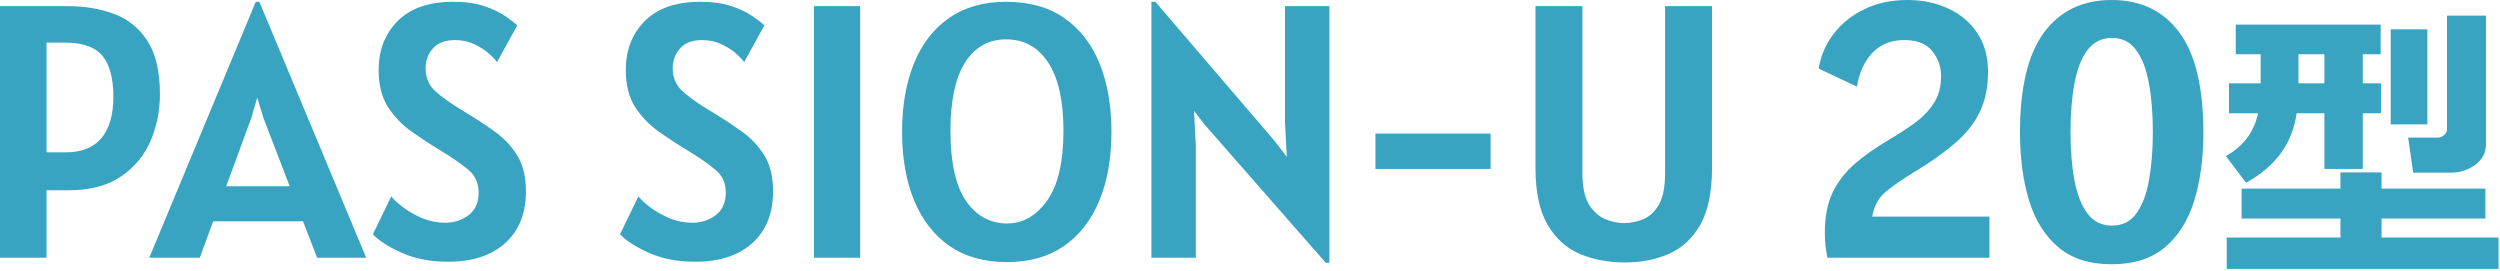 <svg width="554" height="60" viewBox="0 0 554 60" fill="none" xmlns="http://www.w3.org/2000/svg">
<path d="M2.95639e-05 57.12V1.36H14.96C18.747 1.36 22.187 1.933 25.28 3.08C28.373 4.227 30.84 6.227 32.68 9.08C34.52 11.907 35.44 15.84 35.44 20.88C35.44 24.533 34.747 27.987 33.36 31.24C31.973 34.467 29.787 37.093 26.8 39.12C23.84 41.147 20 42.16 15.28 42.16H10.32V57.12H2.95639e-05ZM14.32 9.44H10.32V33.76H14.56C18.08 33.76 20.72 32.707 22.48 30.6C24.24 28.493 25.12 25.44 25.12 21.44C25.12 17.36 24.32 14.347 22.72 12.4C21.12 10.427 18.32 9.44 14.32 9.44ZM33.076 57.12L56.676 0.4H57.476L81.156 57.12H70.276L67.156 49.04H47.236L44.276 57.12H33.076ZM55.716 26.08L50.116 41.28H64.196L58.356 26.08L56.996 21.6L55.716 26.08ZM99.347 58C95.427 58 92 57.347 89.067 56.04C86.134 54.733 83.987 53.36 82.627 51.92L86.707 43.52C87.267 44.24 88.147 45.053 89.347 45.96C90.574 46.867 91.987 47.667 93.587 48.36C95.214 49.027 96.894 49.36 98.627 49.36C100.627 49.36 102.36 48.8 103.827 47.68C105.32 46.56 106.067 44.907 106.067 42.72C106.067 40.56 105.294 38.853 103.747 37.6C102.227 36.32 100.147 34.88 97.507 33.28C95.347 31.973 93.227 30.587 91.147 29.12C89.067 27.627 87.334 25.813 85.947 23.68C84.587 21.52 83.907 18.8 83.907 15.52C83.907 11.12 85.307 7.507 88.107 4.68C90.934 1.827 95.027 0.4 100.387 0.4C103.107 0.4 105.414 0.72 107.307 1.36C109.227 2 110.774 2.733 111.947 3.56C113.147 4.387 114.04 5.067 114.627 5.6L110.147 13.76C109.774 13.227 109.147 12.573 108.267 11.8C107.387 11.027 106.307 10.347 105.027 9.76C103.747 9.173 102.334 8.88 100.787 8.88C98.627 8.88 97 9.507 95.907 10.76C94.84 11.987 94.307 13.44 94.307 15.12C94.307 17.28 95.094 19.04 96.667 20.4C98.267 21.76 100.2 23.12 102.467 24.48C104.974 25.973 107.294 27.48 109.427 29C111.56 30.494 113.28 32.293 114.587 34.4C115.894 36.48 116.547 39.147 116.547 42.4C116.547 47.28 115.014 51.107 111.947 53.88C108.88 56.627 104.68 58 99.347 58ZM154.113 58C150.193 58 146.766 57.347 143.833 56.04C140.899 54.733 138.753 53.36 137.393 51.92L141.473 43.52C142.033 44.24 142.913 45.053 144.113 45.96C145.339 46.867 146.753 47.667 148.353 48.36C149.979 49.027 151.659 49.36 153.393 49.36C155.393 49.36 157.126 48.8 158.593 47.68C160.086 46.56 160.833 44.907 160.833 42.72C160.833 40.56 160.059 38.853 158.513 37.6C156.993 36.32 154.913 34.88 152.273 33.28C150.113 31.973 147.993 30.587 145.913 29.12C143.833 27.627 142.099 25.813 140.713 23.68C139.353 21.52 138.673 18.8 138.673 15.52C138.673 11.12 140.073 7.507 142.873 4.68C145.699 1.827 149.793 0.4 155.153 0.4C157.873 0.4 160.179 0.72 162.073 1.36C163.993 2 165.539 2.733 166.713 3.56C167.913 4.387 168.806 5.067 169.393 5.6L164.913 13.76C164.539 13.227 163.913 12.573 163.033 11.8C162.153 11.027 161.073 10.347 159.793 9.76C158.513 9.173 157.099 8.88 155.553 8.88C153.393 8.88 151.766 9.507 150.673 10.76C149.606 11.987 149.073 13.44 149.073 15.12C149.073 17.28 149.859 19.04 151.433 20.4C153.033 21.76 154.966 23.12 157.233 24.48C159.739 25.973 162.059 27.48 164.193 29C166.326 30.494 168.046 32.293 169.353 34.4C170.659 36.48 171.313 39.147 171.313 42.4C171.313 47.28 169.779 51.107 166.713 53.88C163.646 56.627 159.446 58 154.113 58ZM180.369 57.12V1.36H190.609V57.12H180.369ZM223.18 58.08C218.14 58.08 213.887 56.894 210.42 54.52C206.98 52.12 204.367 48.76 202.58 44.44C200.793 40.12 199.9 35.04 199.9 29.2C199.9 23.413 200.78 18.36 202.54 14.04C204.3 9.72 206.887 6.373 210.3 4C213.74 1.6 217.953 0.4 222.94 0.4C228.14 0.4 232.46 1.613 235.9 4.04C239.367 6.467 241.967 9.84 243.7 14.16C245.433 18.48 246.3 23.493 246.3 29.2C246.3 35.04 245.407 40.12 243.62 44.44C241.833 48.76 239.22 52.12 235.78 54.52C232.34 56.894 228.14 58.08 223.18 58.08ZM223.18 49.52C226.673 49.52 229.62 47.84 232.02 44.48C234.447 41.093 235.66 35.92 235.66 28.96C235.66 22.267 234.527 17.227 232.26 13.84C230.02 10.427 226.913 8.72 222.94 8.72C219.073 8.72 216.047 10.427 213.86 13.84C211.7 17.253 210.62 22.32 210.62 29.04C210.62 36 211.767 41.16 214.06 44.52C216.38 47.853 219.42 49.52 223.18 49.52ZM293.796 58.24L267.076 27.76L264.596 24.56L264.996 32.32V57.12H255.156V0.4H256.036L282.356 31.12L285.156 34.76L284.756 27.12V1.36H294.596V58.24H293.796ZM304.798 37.44V29.6H330.318V37.44H304.798ZM360.103 58.16C356.45 58.16 353.116 57.533 350.103 56.28C347.116 55 344.73 52.84 342.943 49.8C341.156 46.733 340.263 42.533 340.263 37.2V1.36H350.663V38.32C350.663 41.467 351.17 43.84 352.183 45.44C353.223 47.013 354.463 48.08 355.903 48.64C357.343 49.173 358.69 49.44 359.943 49.44C361.25 49.44 362.596 49.173 363.983 48.64C365.396 48.107 366.583 47.053 367.543 45.48C368.503 43.88 368.983 41.493 368.983 38.32V1.36H379.383V37.2C379.383 42.533 378.516 46.733 376.783 49.8C375.05 52.84 372.716 55 369.783 56.28C366.876 57.533 363.65 58.16 360.103 58.16ZM414.865 48H440.865V57.12H404.945C404.785 56.267 404.652 55.413 404.545 54.56C404.438 53.68 404.385 52.667 404.385 51.52C404.385 48.133 404.932 45.24 406.025 42.84C407.145 40.44 408.772 38.293 410.905 36.4C413.065 34.507 415.718 32.64 418.865 30.8C420.598 29.787 422.332 28.667 424.065 27.44C425.798 26.213 427.238 24.76 428.385 23.08C429.558 21.373 430.145 19.307 430.145 16.88C430.145 14.8 429.492 12.947 428.185 11.32C426.905 9.693 424.838 8.88 421.985 8.88C419.025 8.88 416.652 9.84 414.865 11.76C413.105 13.68 411.985 16.16 411.505 19.2L403.025 15.2C403.452 12.427 404.532 9.893 406.265 7.6C407.998 5.28 410.265 3.44 413.065 2.08C415.865 0.693 419.078 0 422.705 0C426.012 0 429.012 0.627 431.705 1.88C434.398 3.107 436.545 4.907 438.145 7.28C439.745 9.653 440.545 12.533 440.545 15.92C440.545 19.387 439.918 22.387 438.665 24.92C437.412 27.453 435.558 29.76 433.105 31.84C430.678 33.92 427.692 36.027 424.145 38.16C421.638 39.68 419.572 41.107 417.945 42.44C416.345 43.747 415.318 45.6 414.865 48ZM467.949 58.56C463.095 58.56 459.175 57.32 456.189 54.84C453.202 52.334 451.029 48.893 449.669 44.52C448.309 40.12 447.629 35.067 447.629 29.36C447.629 19.387 449.402 12 452.949 7.2C456.522 2.4 461.522 0 467.949 0C474.402 0 479.402 2.4 482.949 7.2C486.495 12 488.269 19.387 488.269 29.36C488.269 35.067 487.589 40.12 486.229 44.52C484.869 48.893 482.695 52.334 479.709 54.84C476.722 57.32 472.802 58.56 467.949 58.56ZM468.029 50C470.322 50 472.122 49.093 473.429 47.28C474.762 45.44 475.695 42.96 476.229 39.84C476.789 36.694 477.069 33.173 477.069 29.28C477.069 25.173 476.775 21.56 476.189 18.44C475.629 15.293 474.682 12.84 473.349 11.08C472.042 9.293 470.269 8.4 468.029 8.4C465.762 8.4 463.949 9.293 462.589 11.08C461.255 12.84 460.295 15.293 459.709 18.44C459.122 21.56 458.829 25.173 458.829 29.28C458.829 33.173 459.109 36.694 459.669 39.84C460.255 42.96 461.215 45.44 462.549 47.28C463.909 49.093 465.735 50 468.029 50ZM550.886 31.983C550.886 33.845 550.093 35.358 548.506 36.522C546.919 37.686 545.131 38.268 543.142 38.268H534.763L533.653 30.492H540.222C540.688 30.492 541.143 30.312 541.587 29.952C542.031 29.571 542.254 29.159 542.254 28.714V3.451H550.886V31.983ZM508.928 25.096C508.019 31.761 504.284 36.892 497.725 40.489L493.25 34.586C497.101 32.449 499.481 29.286 500.391 25.096H493.948V18.463H500.962V12.02H495.44V5.45H527.559V12.02H523.592V18.463H527.622V25.096H523.592V37.442H515.086V25.096H508.928ZM509.341 18.463H515.086V12.02H509.341V18.463ZM537.906 27.572H529.781V6.498H537.906V27.572ZM553.679 59.596H493.44V52.645H518.64V48.424H496.741V41.791H518.64V38.204H527.749V41.791H550.76V48.424H527.749V52.645H553.679V59.596Z" fill="#38A4C1"/>
</svg>
